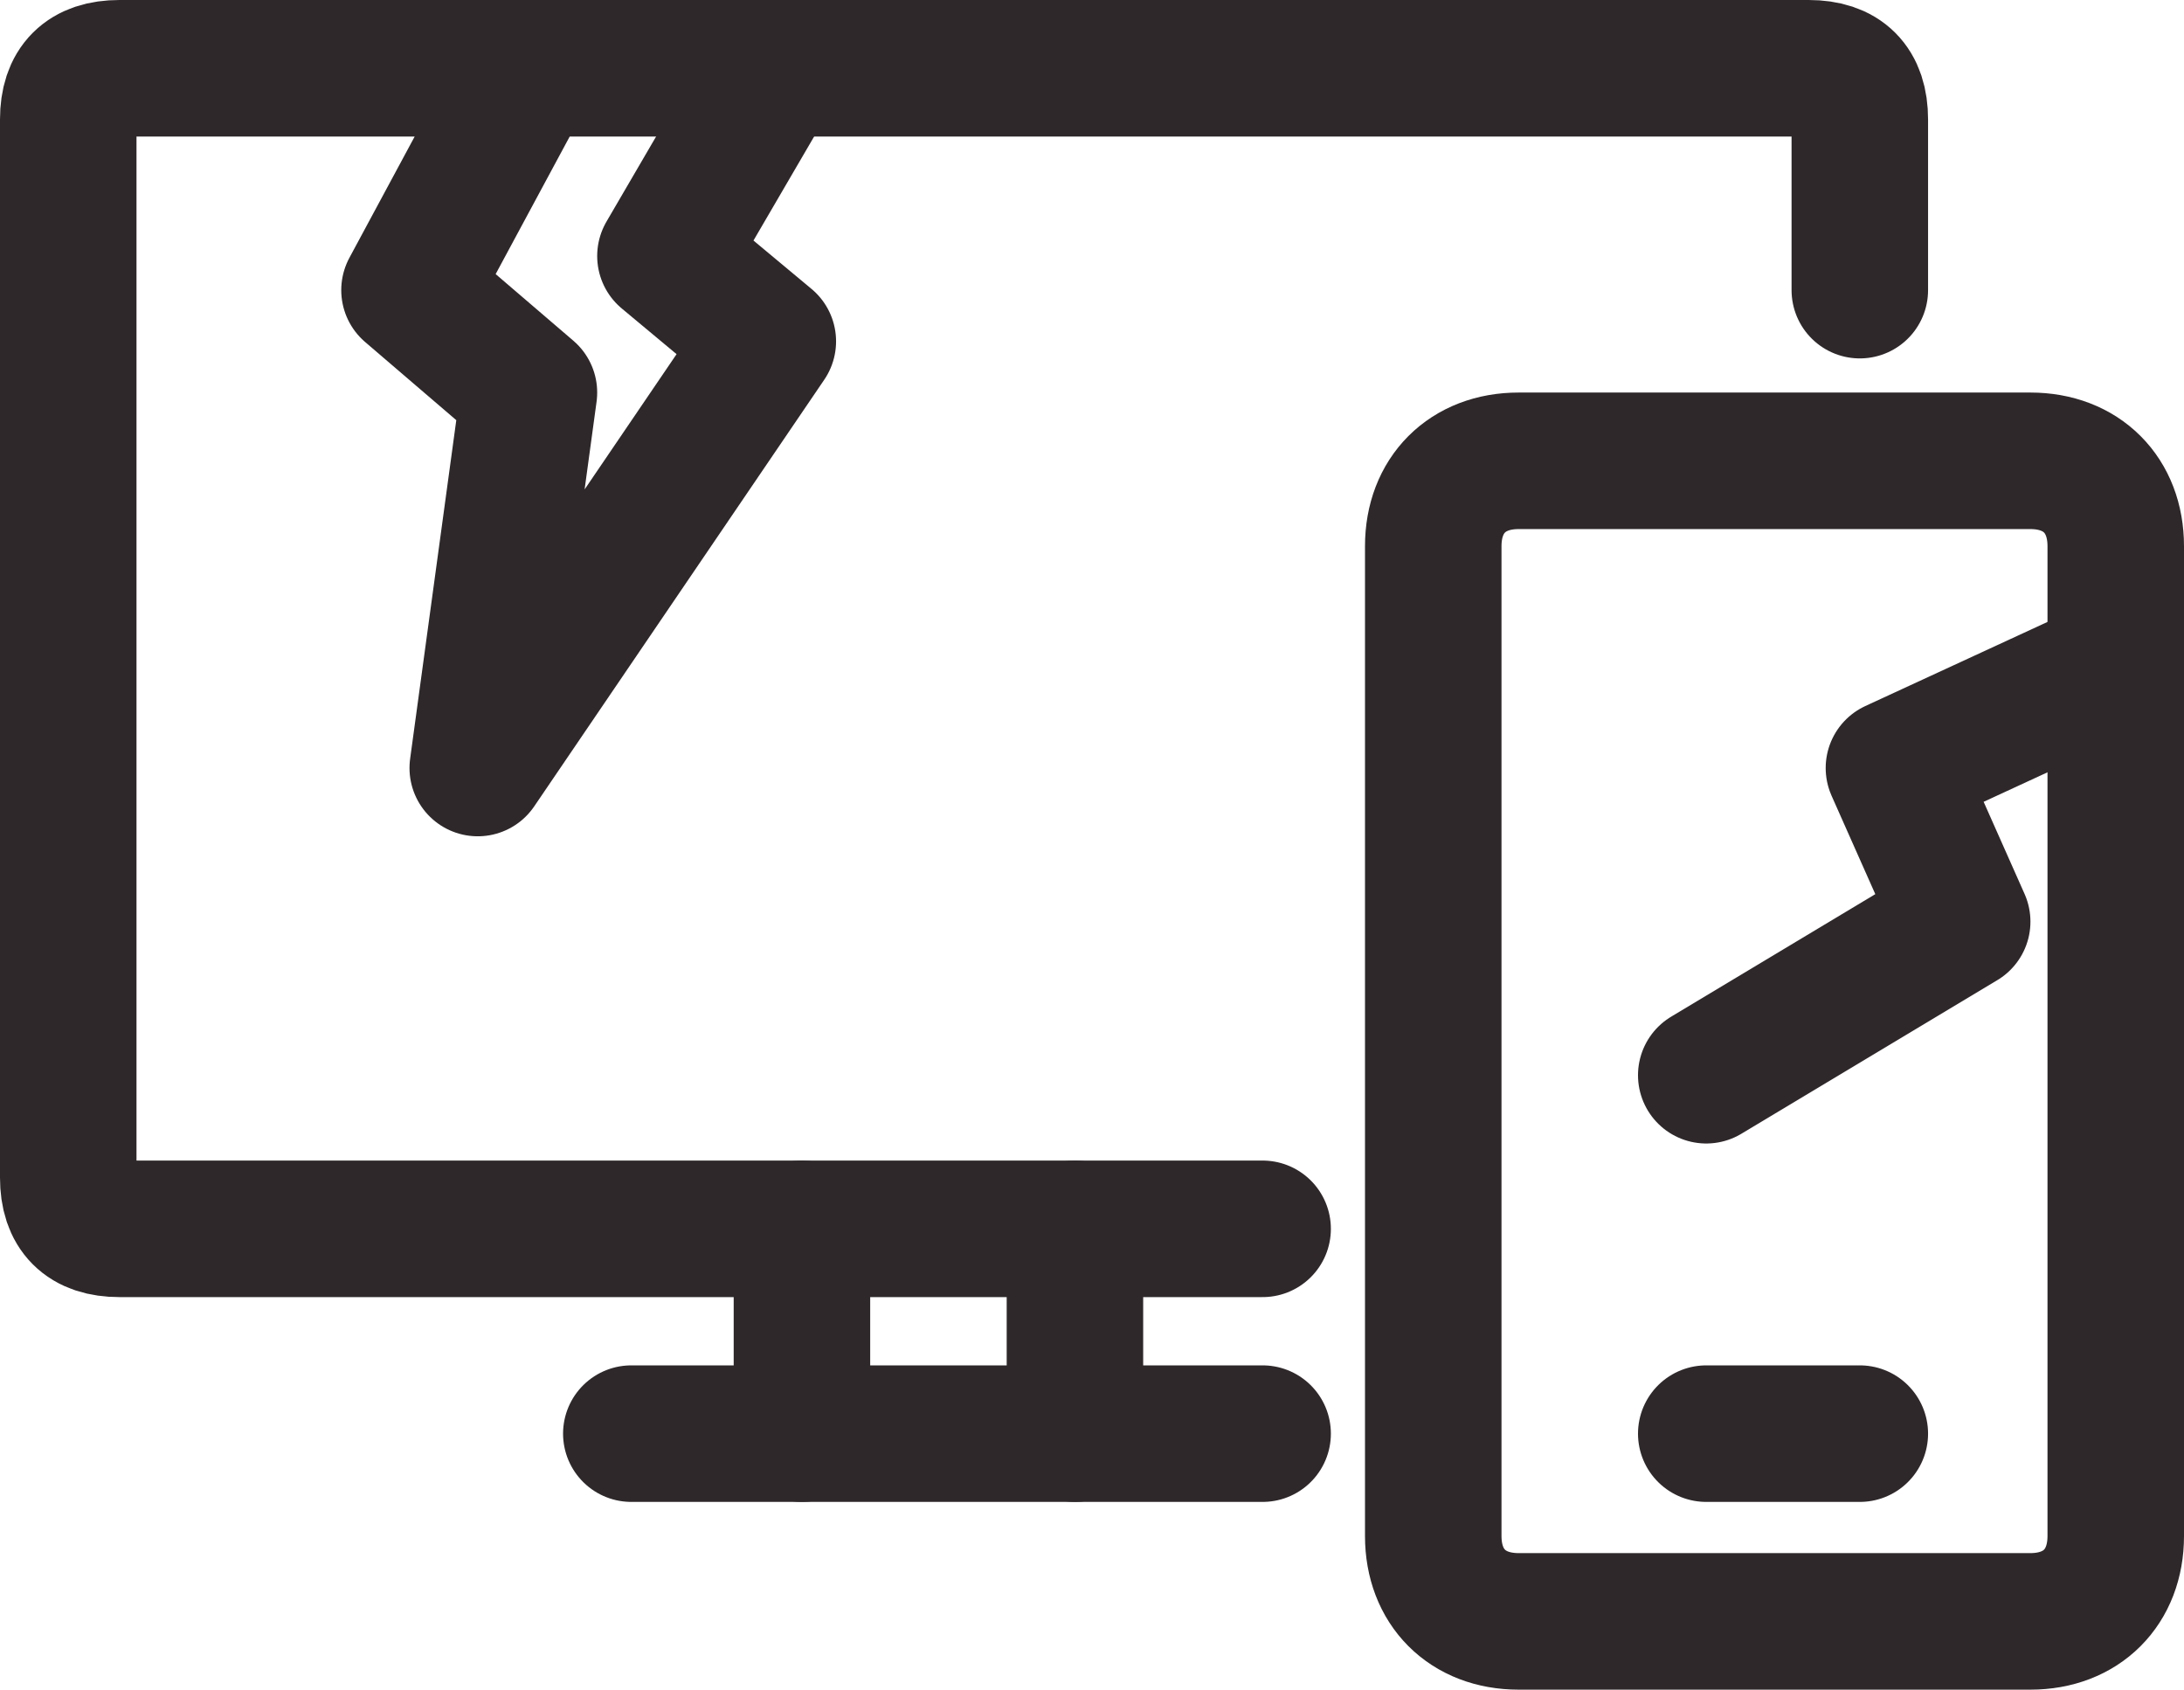 <?xml version="1.0" encoding="UTF-8"?>
<svg id="Layer_1" xmlns="http://www.w3.org/2000/svg" version="1.1" viewBox="0 0 12.8 9.9">
  <!-- Generator: Adobe Illustrator 29.0.0, SVG Export Plug-In . SVG Version: 2.1.0 Build 186)  -->
  <defs>
    <style>
      .st0 {
        fill: none;
        stroke: #2e282a;
        stroke-linecap: round;
        stroke-linejoin: round;
        stroke-width: .8px;
      }
    </style>
  </defs>
  <line class="st0" x1="10" y1="8.4" x2="10.9" y2="8.4"/>
  <polyline class="st0" points="10 6.3 11.5 5.4 11.1 4.5 12.4 3.9"/>
  <path class="st0" d="M2.9.4h7.7c.2,0,.3.1.3.3v1"/>
  <path class="st0" d="M7.4,7.2H.7c-.2,0-.3-.1-.3-.3V.7c0-.2.1-.3.3-.3h2.4l-.7,1.3.7.6-.3,2.2,1.7-2.5-.6-.5.7-1.2"/>
  <path class="st0" d="M12.4,3.8v5.2c0,.3-.2.5-.5.5h-3c-.3,0-.5-.2-.5-.5V3.2c0-.3.2-.5.5-.5h3c.3,0,.5.2.5.5v.9"/>
  <line class="st0" x1="4.7" y1="8.4" x2="4.7" y2="7.2"/>
  <line class="st0" x1="6.3" y1="7.2" x2="6.3" y2="8.4"/>
  <line class="st0" x1="3.7" y1="8.4" x2="7.4" y2="8.4"/>
</svg>